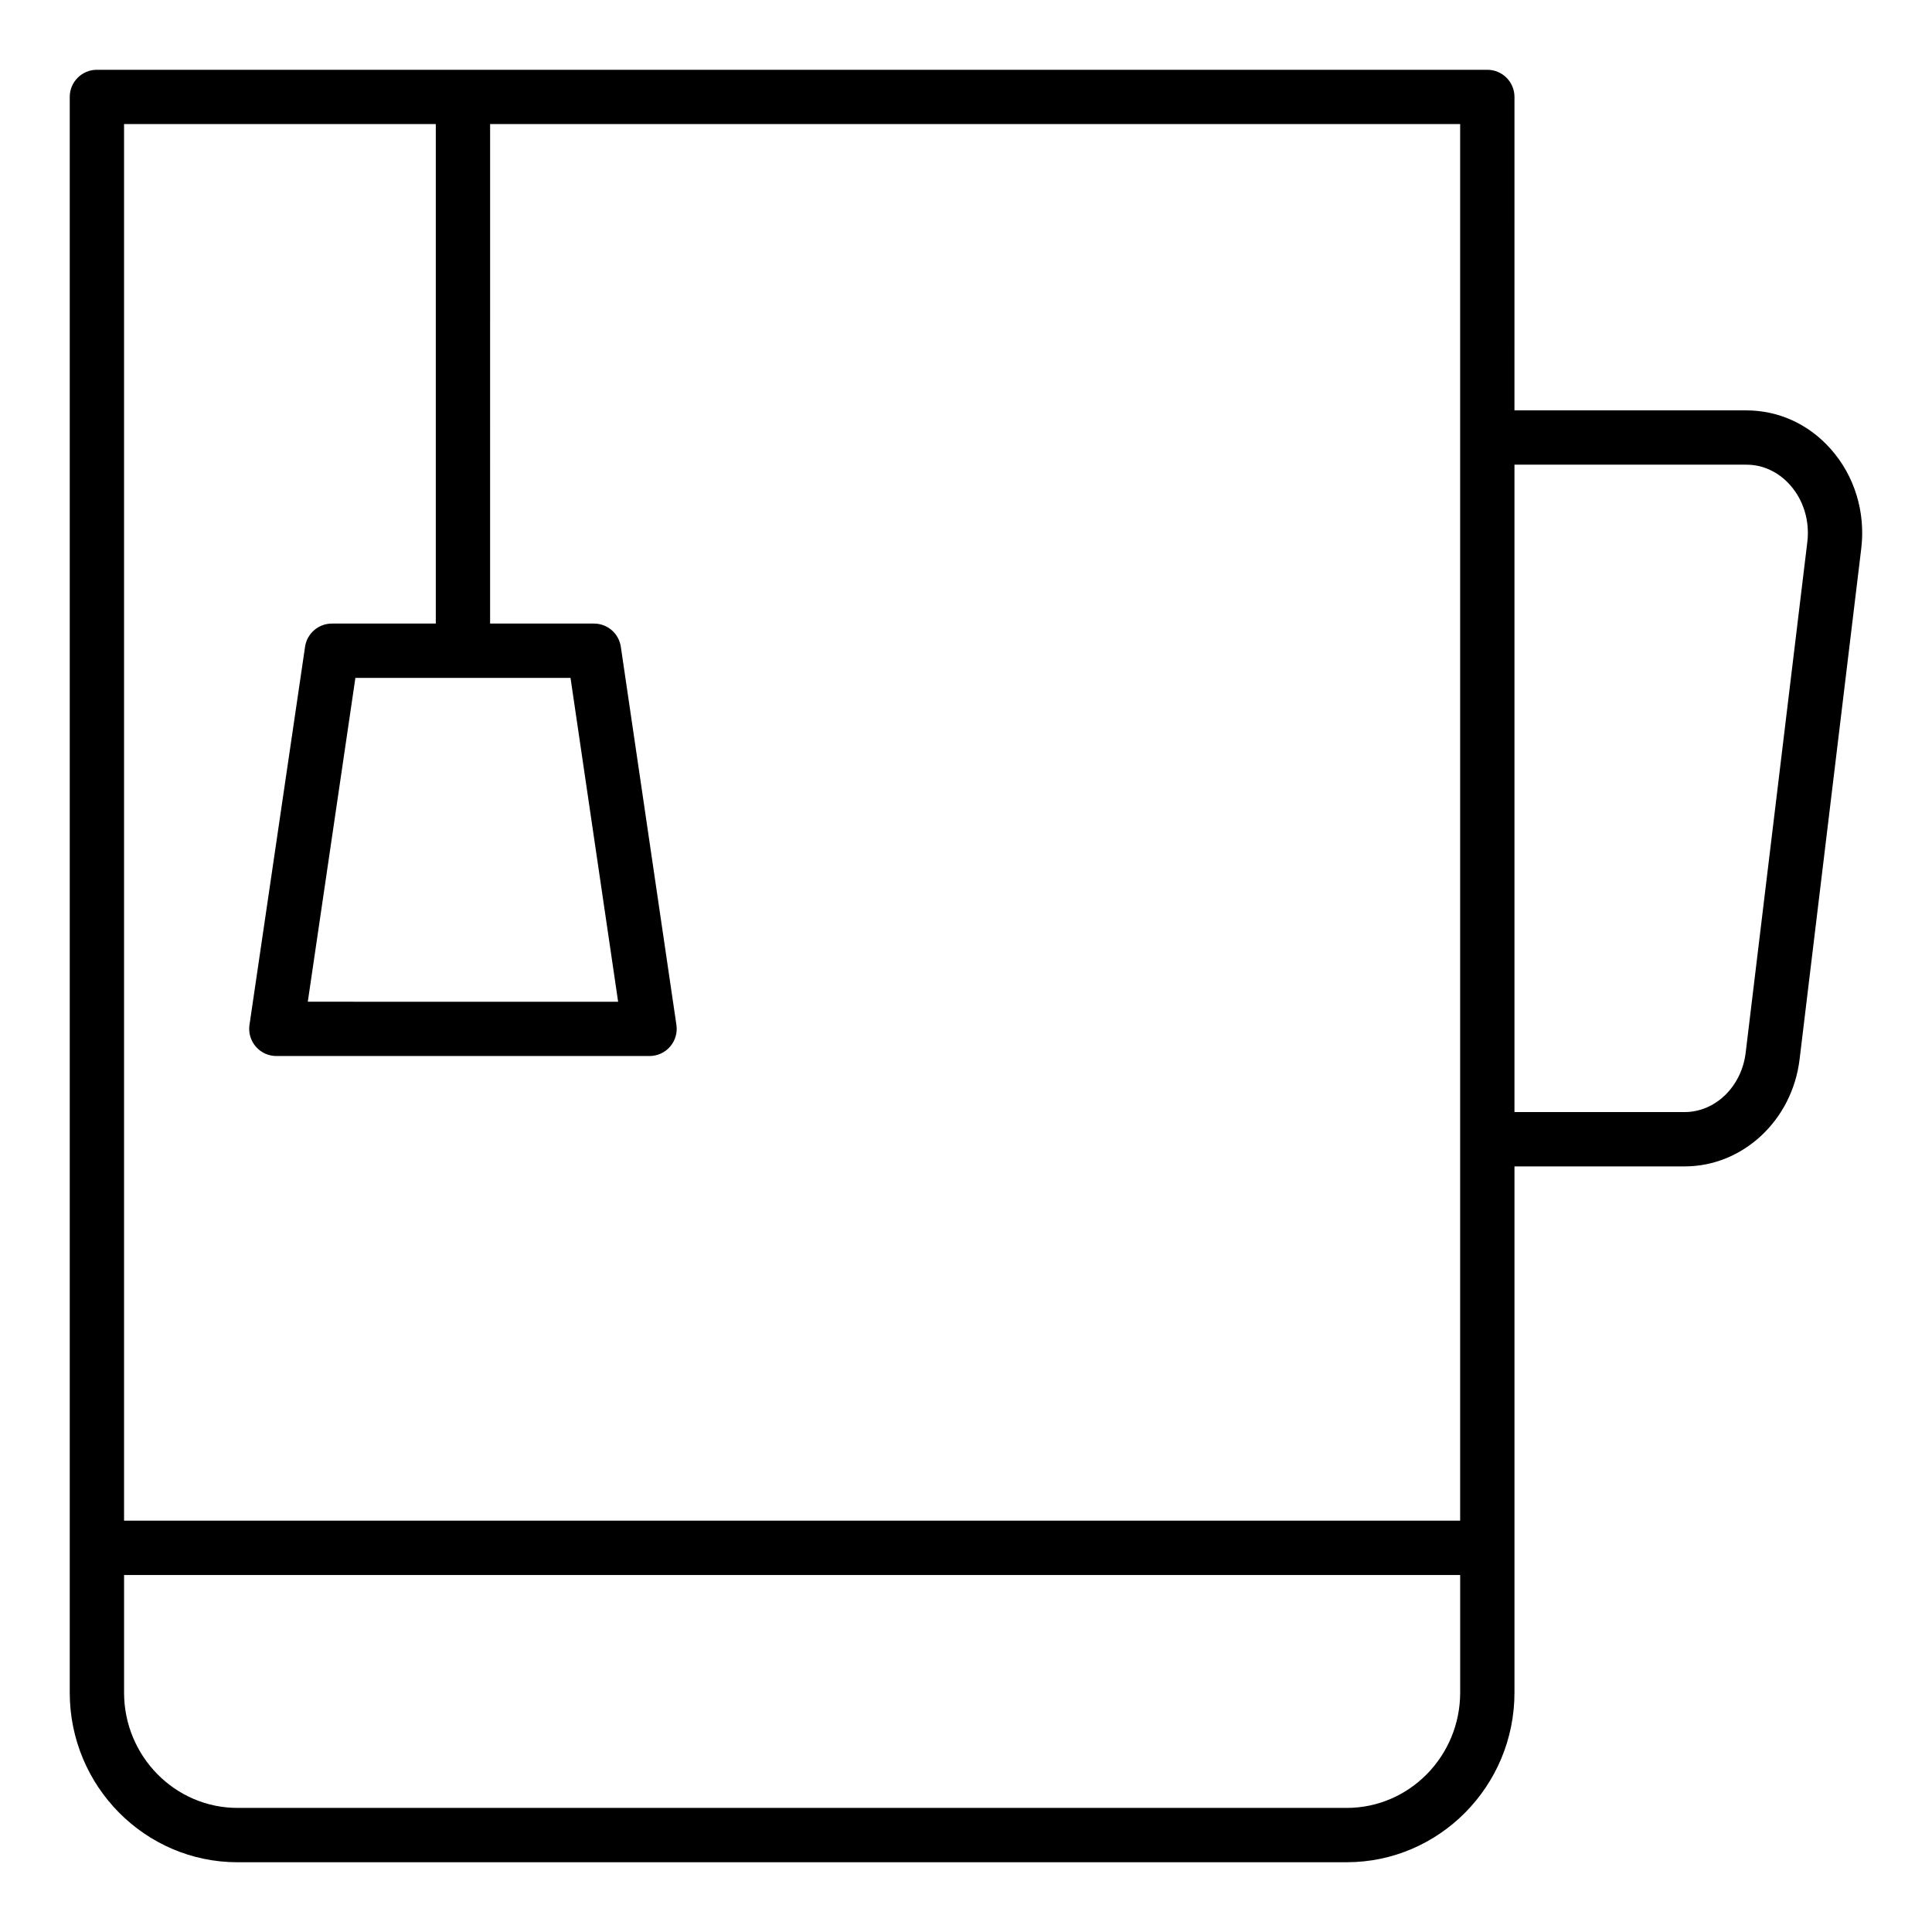 <?xml version="1.0" encoding="UTF-8"?>
<!-- Uploaded to: ICON Repo, www.svgrepo.com, Generator: ICON Repo Mixer Tools -->
<svg fill="#000000" width="800px" height="800px" version="1.1" viewBox="144 144 512 512" xmlns="http://www.w3.org/2000/svg">
 <path d="m206.95 637.51h293.94c24.516 0 44.461-20.164 44.461-44.953v-139.45h45.102c15.414 0 28.508-12.203 30.457-28.375l16.34-135.36c1.168-9.656-1.773-19.266-8.07-26.363-5.859-6.613-13.812-10.254-22.391-10.254h-61.441l0.004-83.062c0-3.977-3.223-7.199-7.199-7.199h-368.47c-3.977 0-7.199 3.219-7.199 7.199v422.87c0 24.789 19.945 44.953 44.465 44.953zm293.94-14.395h-293.94c-16.582 0-30.07-13.711-30.07-30.559v-31.164h354.08v31.164c0 16.848-13.488 30.559-30.066 30.559zm105.9-355.97c4.402 0 8.527 1.918 11.617 5.406 3.562 4.019 5.223 9.523 4.551 15.09l-16.34 135.36c-1.082 8.953-8.035 15.707-16.168 15.707h-45.102v-171.57zm-347.3-90.262v132.37h-27.527c-3.57 0-6.602 2.613-7.121 6.148l-14.727 100.21c-0.305 2.074 0.305 4.168 1.672 5.75 1.367 1.59 3.356 2.496 5.445 2.496h98.906c2.09 0 4.082-0.906 5.445-2.496 1.367-1.582 1.98-3.684 1.672-5.75l-14.73-100.21c-0.52-3.535-3.551-6.148-7.121-6.148h-27.523l0.004-132.37h257.07v370.11h-354.08v-370.11zm35.703 146.77 12.617 85.82-82.242-0.004 12.613-85.82z"/>
</svg>